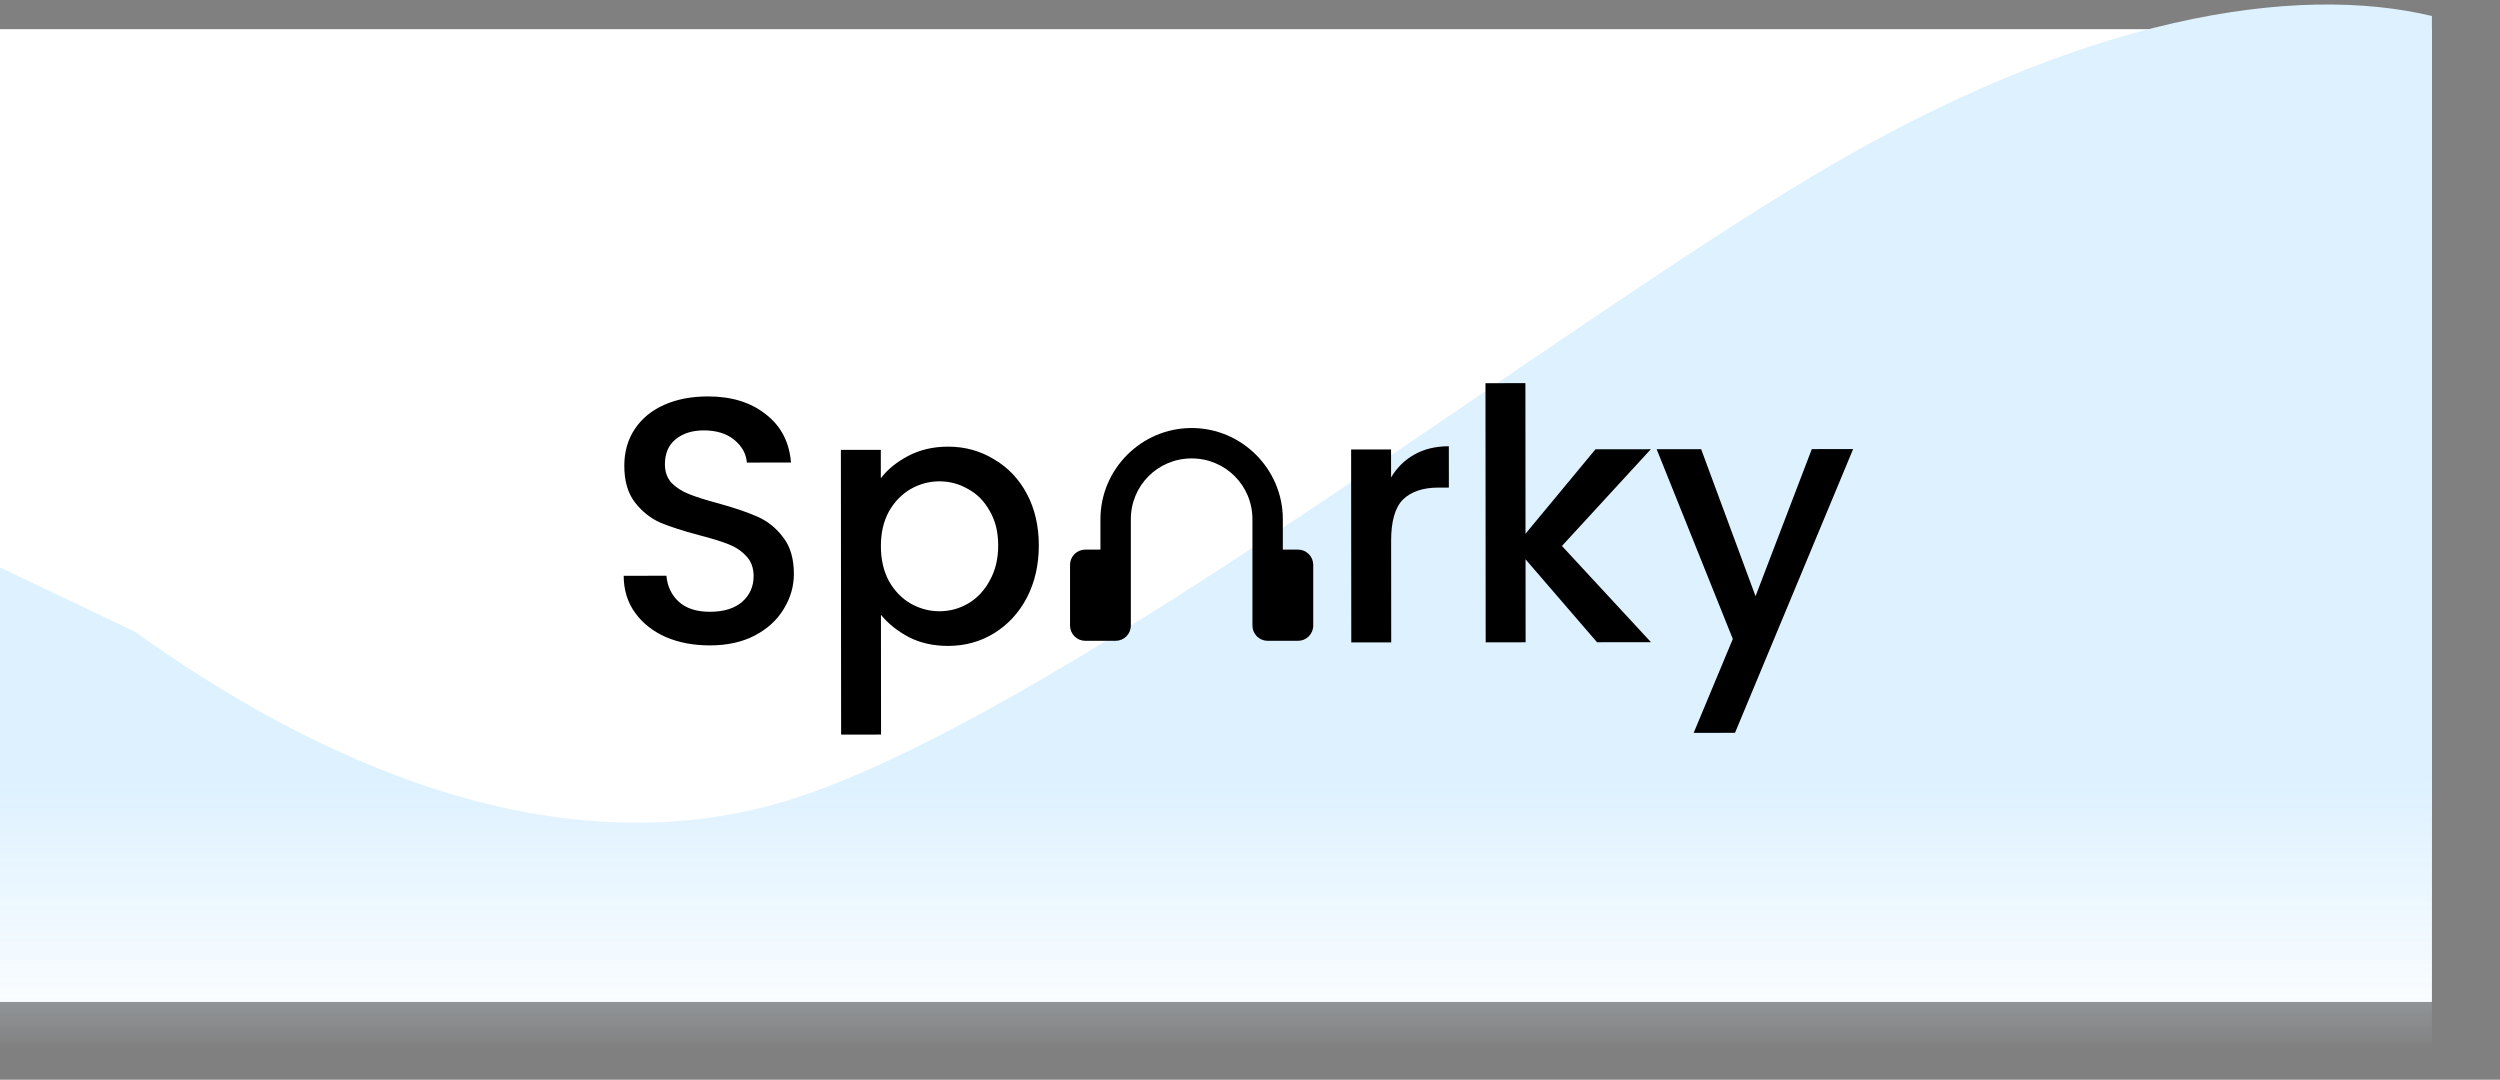 <svg width="257" height="111" viewBox="0 0 257 111" fill="none" xmlns="http://www.w3.org/2000/svg">
<rect x="0" y="0" width="257" height="111" fill="#808080" stroke="none"/>
<rect y="3" width="250" height="100" fill="white"/>
<path fill-rule="evenodd" clip-rule="evenodd" d="M0 58.331L13.889 64.953C27.778 74.887 55.556 91.444 83.333 81.51C111.111 71.576 158.722 34.556 186.5 18C214.278 1.444 236.111 -1.668 250 1.643V108H236.111C222.222 108 194.444 108 166.667 108C138.889 108 111.111 108 83.333 108C55.556 108 27.778 108 13.889 108H0V58.331Z" fill="url(#paint0_linear)"/>
<path d="M72.977 66.348C71.297 66.349 69.784 66.062 68.44 65.487C67.096 64.888 66.039 64.049 65.27 62.97C64.501 61.891 64.116 60.631 64.115 59.191L68.507 59.187C68.604 60.267 69.024 61.155 69.769 61.85C70.538 62.546 71.606 62.893 72.974 62.892C74.39 62.891 75.494 62.554 76.285 61.881C77.076 61.184 77.472 60.296 77.471 59.216C77.47 58.376 77.218 57.692 76.713 57.165C76.233 56.637 75.62 56.23 74.876 55.942C74.156 55.655 73.148 55.344 71.851 55.009C70.219 54.578 68.887 54.147 67.854 53.716C66.846 53.261 65.981 52.565 65.261 51.63C64.54 50.694 64.179 49.447 64.178 47.887C64.177 46.447 64.535 45.187 65.255 44.106C65.974 43.025 66.981 42.197 68.277 41.62C69.572 41.042 71.072 40.753 72.776 40.752C75.2 40.75 77.18 41.36 78.717 42.583C80.278 43.782 81.144 45.437 81.313 47.549L76.777 47.553C76.705 46.641 76.272 45.861 75.48 45.214C74.687 44.566 73.643 44.243 72.347 44.244C71.171 44.245 70.211 44.546 69.467 45.147C68.724 45.747 68.353 46.611 68.353 47.739C68.354 48.508 68.583 49.143 69.039 49.647C69.519 50.127 70.12 50.51 70.84 50.797C71.56 51.085 72.544 51.396 73.793 51.731C75.449 52.186 76.793 52.641 77.826 53.096C78.882 53.551 79.771 54.258 80.492 55.218C81.236 56.153 81.609 57.413 81.611 58.997C81.612 60.269 81.265 61.469 80.57 62.598C79.898 63.726 78.903 64.639 77.584 65.336C76.288 66.009 74.753 66.346 72.977 66.348ZM90.549 49.161C91.245 48.249 92.192 47.48 93.391 46.855C94.591 46.23 95.947 45.917 97.459 45.916C99.187 45.914 100.759 46.345 102.176 47.208C103.616 48.047 104.745 49.234 105.563 50.769C106.38 52.305 106.789 54.068 106.791 56.06C106.792 58.052 106.386 59.841 105.571 61.425C104.756 62.986 103.629 64.211 102.19 65.1C100.775 65.965 99.203 66.398 97.475 66.4C95.963 66.401 94.619 66.102 93.442 65.503C92.266 64.88 91.305 64.113 90.561 63.202L90.571 75.513L86.467 75.517L86.443 46.249L90.547 46.245L90.549 49.161ZM102.615 56.064C102.614 54.696 102.325 53.52 101.748 52.536C101.195 51.529 100.451 50.773 99.514 50.27C98.602 49.743 97.618 49.48 96.561 49.481C95.529 49.481 94.546 49.746 93.61 50.275C92.699 50.804 91.955 51.572 91.38 52.581C90.829 53.589 90.554 54.778 90.555 56.145C90.556 57.514 90.833 58.713 91.386 59.745C91.963 60.752 92.707 61.52 93.62 62.047C94.556 62.574 95.54 62.837 96.572 62.837C97.628 62.836 98.612 62.571 99.524 62.042C100.459 61.489 101.203 60.697 101.754 59.664C102.329 58.632 102.616 57.432 102.615 56.064ZM143.002 49.083C143.602 48.074 144.393 47.294 145.376 46.741C146.384 46.164 147.572 45.875 148.94 45.874L148.943 50.122L147.899 50.123C146.291 50.124 145.068 50.533 144.228 51.35C143.413 52.167 143.006 53.583 143.008 55.599L143.016 66.039L138.912 66.042L138.896 46.206L143 46.203L143.002 49.083ZM160.568 56.125L169.72 66.017L164.176 66.022L156.826 57.496L156.832 66.028L152.728 66.031L152.707 39.391L156.811 39.388L156.823 54.868L164.016 46.186L169.704 46.181L160.568 56.125ZM190.502 46.164L178.358 75.334L174.11 75.338L178.134 65.686L170.306 46.181L174.878 46.177L180.47 61.292L186.254 46.168L190.502 46.164Z" fill="black"/>
<path d="M122.5 44C117.344 44 113.125 48.219 113.125 53.375V56.5H111.562C111.148 56.5 110.751 56.665 110.458 56.958C110.165 57.251 110 57.648 110 58.062V64.312C110 64.727 110.165 65.124 110.458 65.417C110.751 65.71 111.148 65.875 111.562 65.875H114.688C115.102 65.875 115.499 65.71 115.792 65.417C116.085 65.124 116.25 64.727 116.25 64.312V53.375C116.25 49.906 119.031 47.125 122.5 47.125C125.969 47.125 128.75 49.906 128.75 53.375V64.312C128.75 64.727 128.915 65.124 129.208 65.417C129.501 65.71 129.898 65.875 130.312 65.875H133.438C133.852 65.875 134.249 65.71 134.542 65.417C134.835 65.124 135 64.727 135 64.312V58.062C135 57.648 134.835 57.251 134.542 56.958C134.249 56.665 133.852 56.5 133.438 56.5H131.875V53.375C131.875 48.219 127.656 44 122.5 44Z" fill="black"/>
<defs>
<linearGradient id="paint0_linear" x1="125" y1="79.906" x2="125" y2="108" gradientUnits="userSpaceOnUse">
<stop stop-color="#DDF1FF"/>
<stop offset="1" stop-color="#DDF1FF" stop-opacity="0"/>
</linearGradient>
</defs>
</svg>
